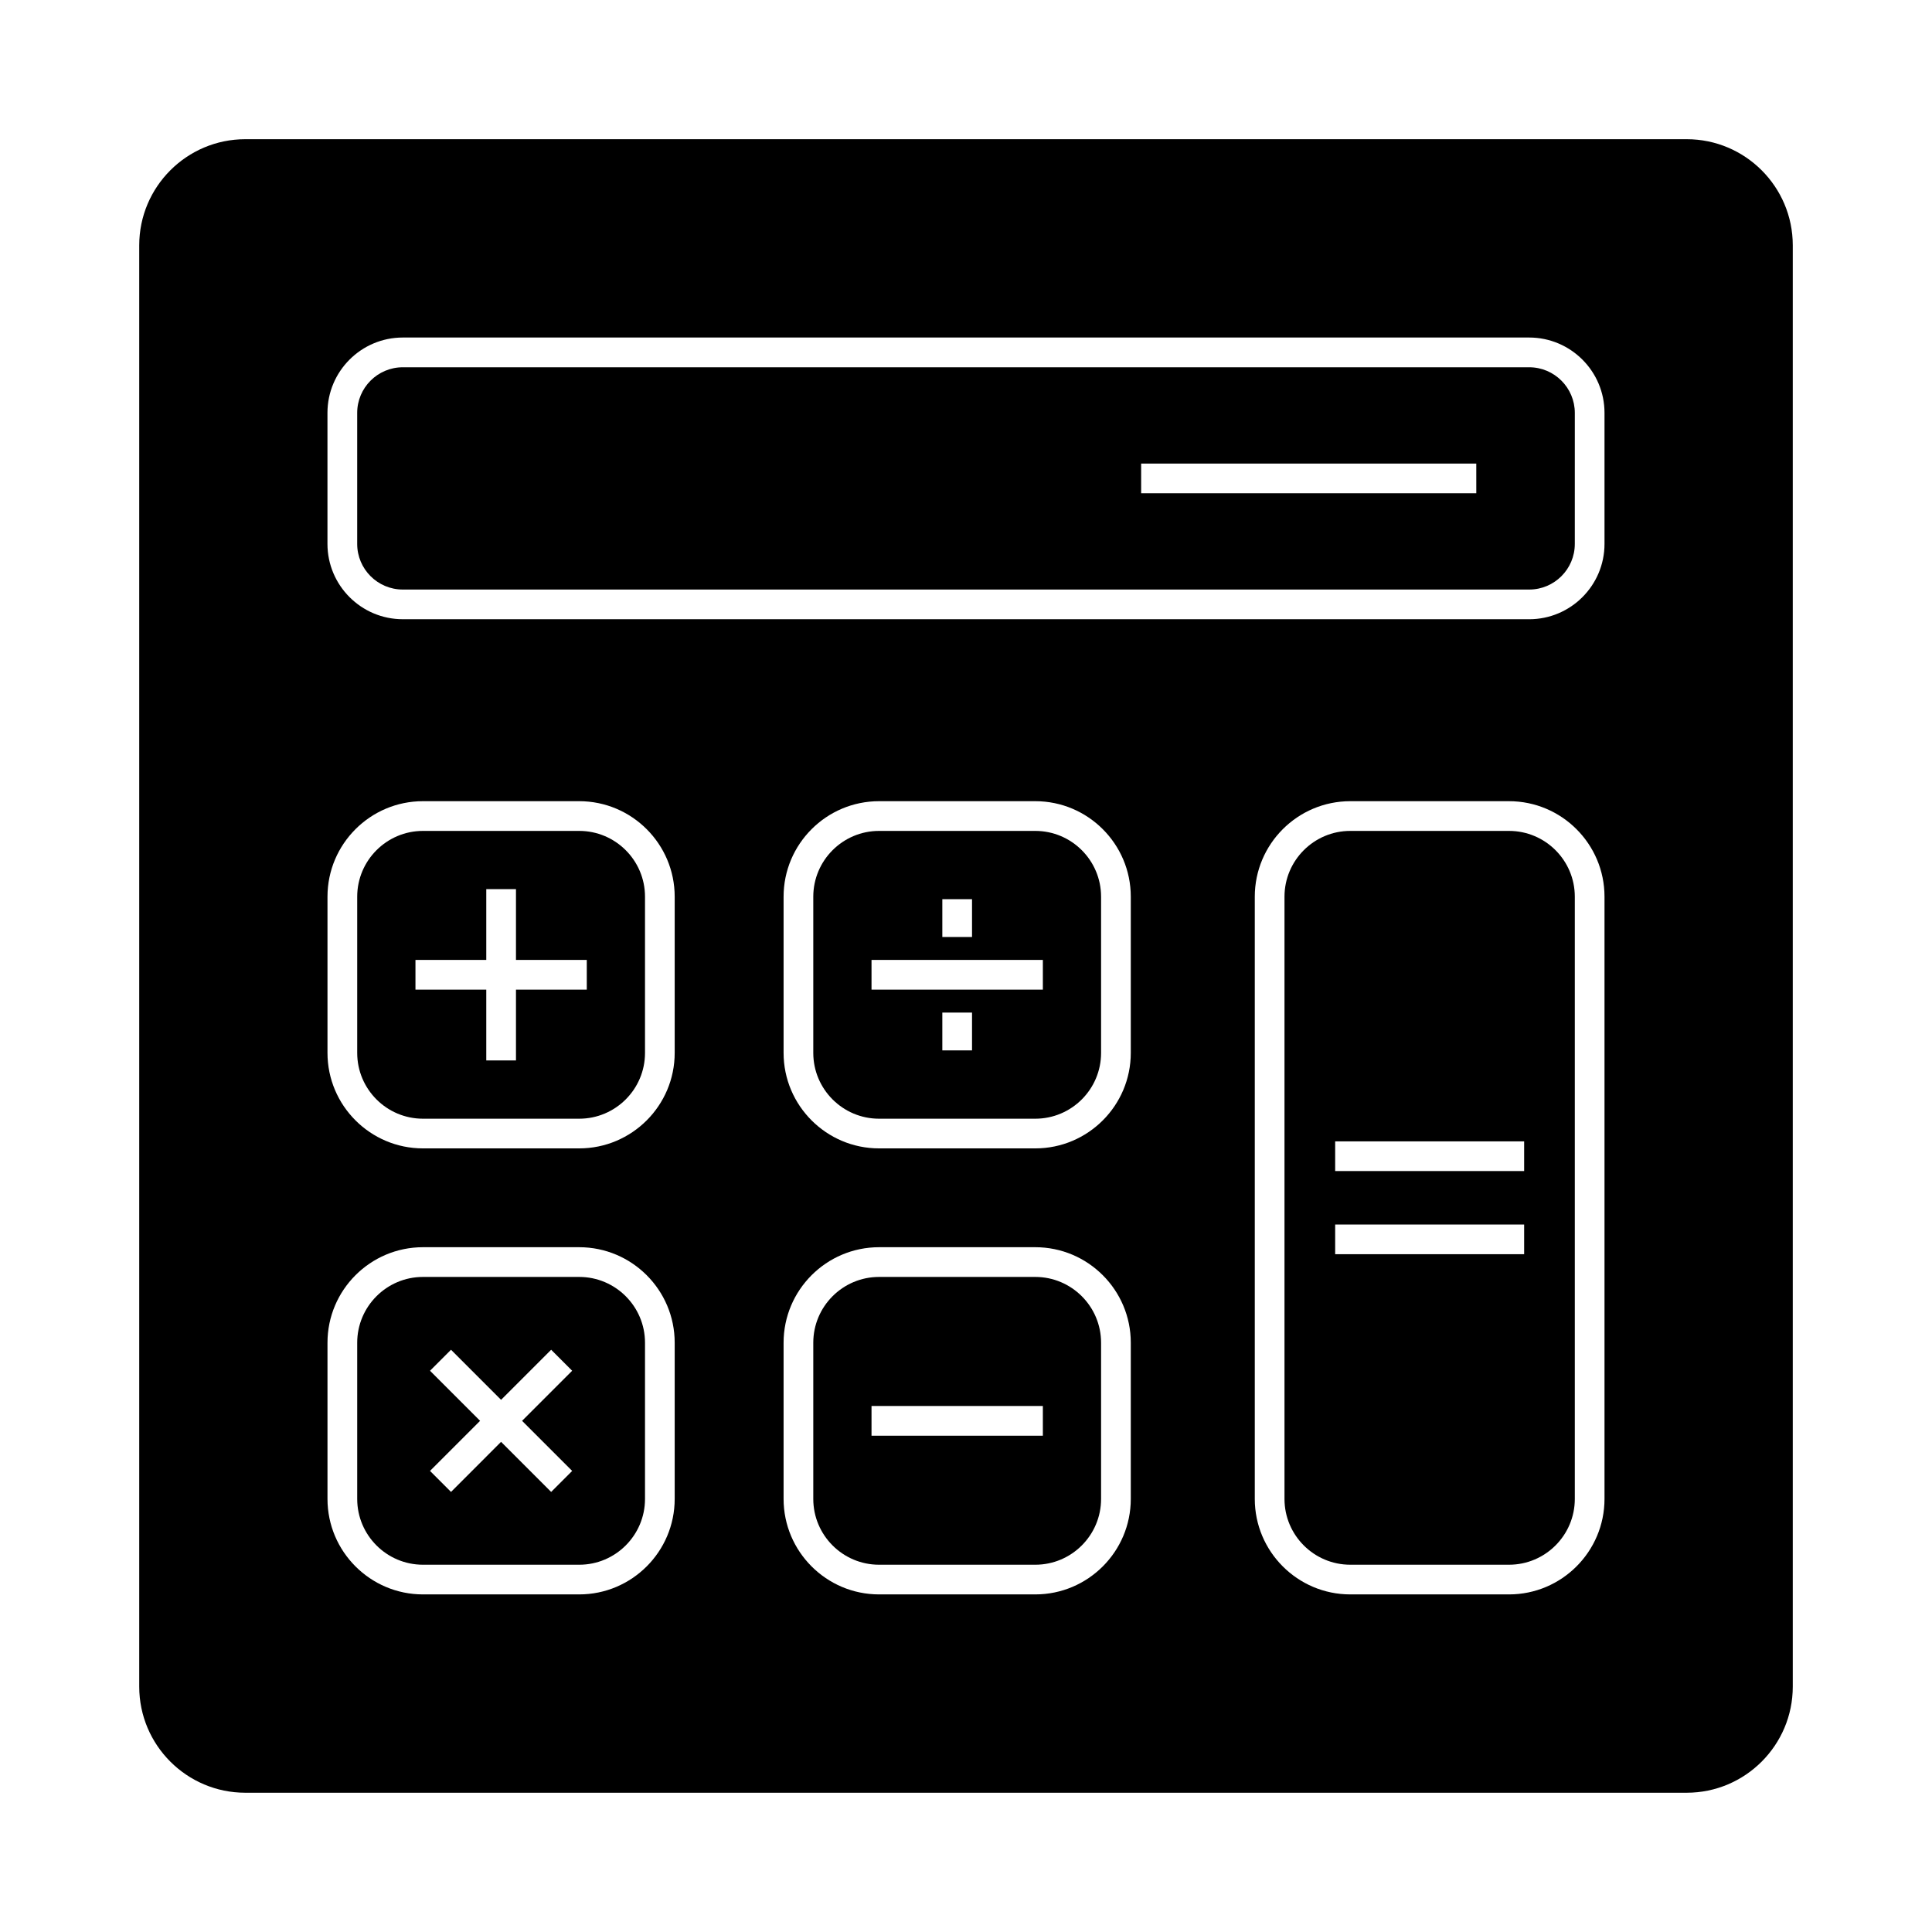 <?xml version="1.0" encoding="UTF-8"?>
<!-- Uploaded to: SVG Repo, www.svgrepo.com, Generator: SVG Repo Mixer Tools -->
<svg fill="#000000" width="800px" height="800px" version="1.1" viewBox="144 144 512 512" xmlns="http://www.w3.org/2000/svg">
 <g>
  <path d="m297.5 364.2h-41.406c-9.609 0-17.43 7.82-17.43 17.434v41.402c0 9.613 7.82 17.434 17.43 17.434h41.406c9.613 0 17.434-7.82 17.434-17.434v-41.402c0-9.617-7.82-17.434-17.434-17.434zm2.004 42.066h-18.766v18.766h-7.871v-18.766h-18.766v-7.871h18.766v-18.766h7.871v18.766h18.766z"/>
  <path d="m418.36 482.4h-41.398c-9.613 0-17.434 7.82-17.434 17.434v41.402c0 9.613 7.82 17.434 17.434 17.434h41.402c9.613 0 17.434-7.82 17.434-17.434v-41.402c0-9.613-7.82-17.434-17.438-17.434zm2.008 42.074h-45.406v-7.871h45.406z"/>
  <path d="m297.5 482.4h-41.406c-9.609 0-17.43 7.82-17.43 17.434v41.402c0 9.613 7.82 17.434 17.43 17.434h41.406c9.613 0 17.434-7.82 17.434-17.434v-41.402c0-9.613-7.82-17.434-17.434-17.434zm-1.871 51.41-5.566 5.566-13.273-13.273-13.266 13.273-5.566-5.566 13.273-13.273-13.273-13.273 5.566-5.566 13.266 13.273 13.273-13.273 5.566 5.566-13.273 13.273z"/>
  <path d="m418.36 364.2h-41.398c-9.613 0-17.434 7.82-17.434 17.434v41.402c0 9.613 7.82 17.434 17.434 17.434h41.402c9.613 0 17.434-7.82 17.434-17.434v-41.402c0-9.617-7.82-17.434-17.438-17.434zm-24.633 18.098h7.871v10.02h-7.871zm7.871 40.07h-7.871v-10.02h7.871zm18.77-16.102h-45.406v-7.871h45.406z"/>
  <path d="m549.25 241.33h-298.5c-6.672 0-12.09 5.426-12.09 12.09v34.727c0 6.672 5.422 12.09 12.09 12.09h298.5c6.672 0 12.09-5.422 12.09-12.09l0.004-34.723c-0.004-6.672-5.426-12.094-12.098-12.094zm-14.016 33.391h-88.82v-7.871h88.816z"/>
  <path d="m543.91 364.2h-42.074c-9.613 0-17.434 7.82-17.434 17.434v159.6c0 9.613 7.82 17.434 17.434 17.434h42.074c9.609 0 17.43-7.82 17.43-17.434v-159.6c0-9.617-7.82-17.434-17.43-17.434zm4.004 112.18h-50.082v-7.871h50.082zm0-22.035h-50.082v-7.871h50.082z"/>
  <path d="m590.99 180.89h-381.98c-15.504 0-28.113 12.609-28.113 28.117v381.97c0 15.508 12.609 28.117 28.113 28.117h381.98c15.504 0 28.113-12.609 28.113-28.117v-381.97c0.004-15.508-12.605-28.117-28.109-28.117zm-268.19 360.34c0 13.953-11.352 25.305-25.305 25.305h-41.406c-13.949 0-25.301-11.352-25.301-25.305v-41.402c0-13.953 11.352-25.305 25.301-25.305h41.406c13.953 0 25.305 11.352 25.305 25.305zm0-118.2c0 13.953-11.352 25.305-25.305 25.305h-41.406c-13.949 0-25.301-11.352-25.301-25.305v-41.402c0-13.953 11.352-25.305 25.301-25.305h41.406c13.953 0 25.305 11.352 25.305 25.305zm120.87 118.2c0 13.953-11.352 25.305-25.305 25.305h-41.402c-13.953 0-25.305-11.352-25.305-25.305v-41.402c0-13.953 11.352-25.305 25.305-25.305h41.402c13.953 0 25.305 11.352 25.305 25.305zm0-118.2c0 13.953-11.352 25.305-25.305 25.305h-41.402c-13.953 0-25.305-11.352-25.305-25.305v-41.402c0-13.953 11.352-25.305 25.305-25.305h41.402c13.953 0 25.305 11.352 25.305 25.305zm125.54 118.2c0 13.953-11.352 25.305-25.301 25.305h-42.074c-13.953 0-25.305-11.352-25.305-25.305v-159.6c0-13.953 11.352-25.305 25.305-25.305h42.074c13.949 0 25.301 11.352 25.301 25.305zm0-253.09c0 11.004-8.953 19.965-19.965 19.965l-298.5-0.004c-11.012 0-19.965-8.957-19.965-19.965v-34.723c0-11.012 8.953-19.965 19.965-19.965h298.5c11.012 0 19.965 8.957 19.965 19.965v34.727z"/>
 </g>
</svg>